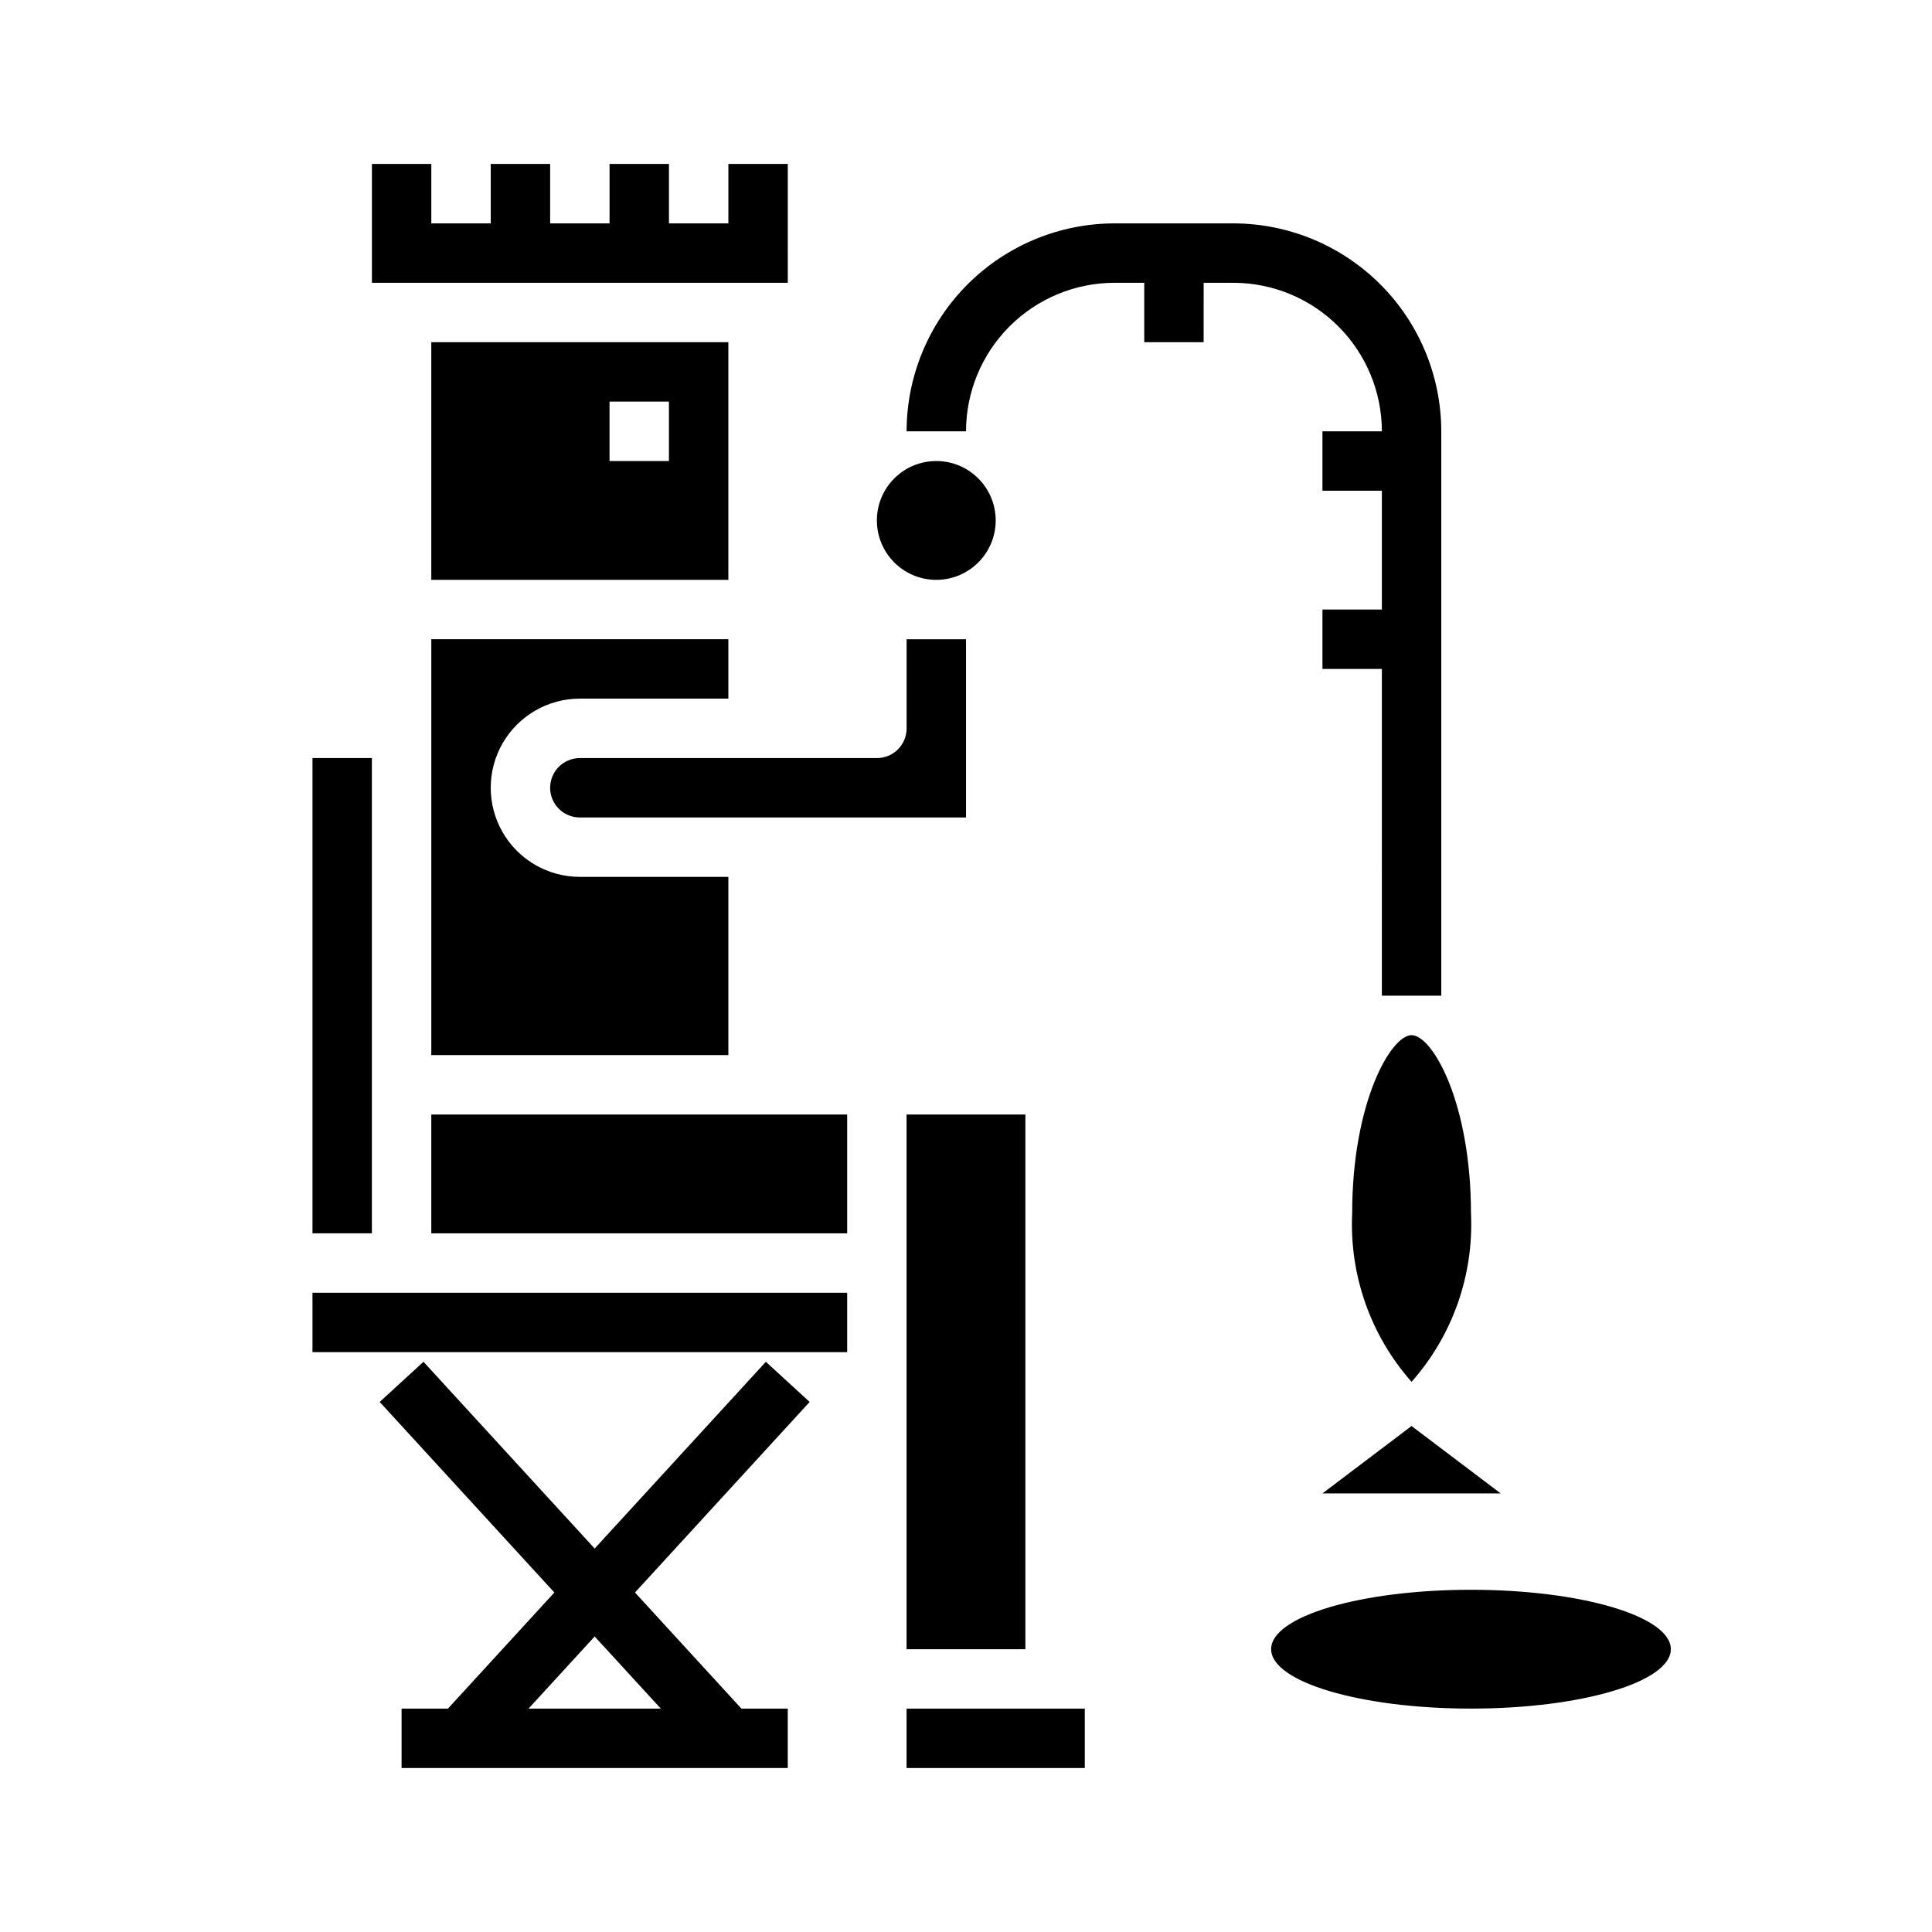 <?xml version="1.0" encoding="UTF-8"?>
<!-- Uploaded to: ICON Repo, www.svgrepo.com, Generator: ICON Repo Mixer Tools -->
<svg fill="#000000" width="800px" height="800px" version="1.1" viewBox="144 144 512 512" xmlns="http://www.w3.org/2000/svg">
 <g>
  <path d="m337.02 234.69h-78.723v62.977h78.723zm-15.742 31.488h-15.746v-15.746h15.742z"/>
  <path d="m352.77 187.45h-15.742v15.746h-15.746v-15.746h-15.742v15.746h-15.746v-15.746h-15.742v15.746h-15.746v-15.746h-15.742v31.488h110.21z"/>
  <path d="m258.3 423.61h78.723v-47.23h-39.359c-8.438 0-16.234-4.5-20.453-11.809-4.219-7.309-4.219-16.309 0-23.617 4.219-7.305 12.016-11.809 20.453-11.809h39.359v-15.742h-78.723z"/>
  <path d="m384.25 439.36h31.488v141.7h-31.488z"/>
  <path d="m289.79 352.77c0 2.09 0.832 4.09 2.309 5.566 1.473 1.477 3.477 2.305 5.566 2.305h102.34v-47.23h-15.746v23.617c0 2.086-0.828 4.09-2.305 5.566-1.477 1.477-3.481 2.305-5.566 2.305h-78.719c-4.348 0-7.875 3.523-7.875 7.871z"/>
  <path d="m226.81 486.59h141.7v15.742h-141.7z"/>
  <path d="m384.25 596.8h47.23v15.742h-47.23z"/>
  <path d="m226.81 344.89h15.742v125.95h-15.742z"/>
  <path d="m258.3 439.36h110.21v31.488h-110.21z"/>
  <path d="m494.46 539.77h47.234l-23.617-17.859z"/>
  <path d="m407.87 281.92c0 8.695-7.051 15.746-15.746 15.746s-15.742-7.051-15.742-15.746c0-8.695 7.047-15.742 15.742-15.742s15.746 7.047 15.746 15.742"/>
  <path d="m518.08 418.33c-5.512 0-15.742 17.934-15.742 47.23v0.004c-0.758 16.359 4.891 32.375 15.742 44.641 10.859-12.266 16.508-28.281 15.746-44.641 0-29.301-10.195-47.234-15.746-47.234z"/>
  <path d="m586.79 581.05c0 8.695-23.711 15.746-52.961 15.746s-52.965-7.051-52.965-15.746c0-8.695 23.715-15.742 52.965-15.742s52.961 7.047 52.961 15.742"/>
  <path d="m346.96 504.89-45.367 49.488-45.367-49.492-11.602 10.645 46.289 50.5-28.207 30.773h-12.281v15.742h102.34v-15.742h-12.281l-28.207-30.773 46.289-50.5zm-27.836 91.914h-35.062l17.531-19.121z"/>
  <path d="m510.21 258.3h-15.746v15.742h15.742v31.488l-15.742 0.004v15.742h15.742l0.004 86.594h15.742v-149.57c-0.016-14.609-5.824-28.613-16.156-38.945-10.332-10.328-24.336-16.141-38.945-16.156h-31.488c-14.609 0.016-28.617 5.828-38.945 16.156-10.332 10.332-16.145 24.336-16.16 38.945h15.746c0.012-10.434 4.16-20.438 11.539-27.816 7.379-7.379 17.383-11.531 27.82-11.543h7.871v15.742h15.742l0.004-15.742h7.871c10.434 0.012 20.438 4.164 27.816 11.543 7.379 7.379 11.531 17.383 11.543 27.816z"/>
 </g>
</svg>